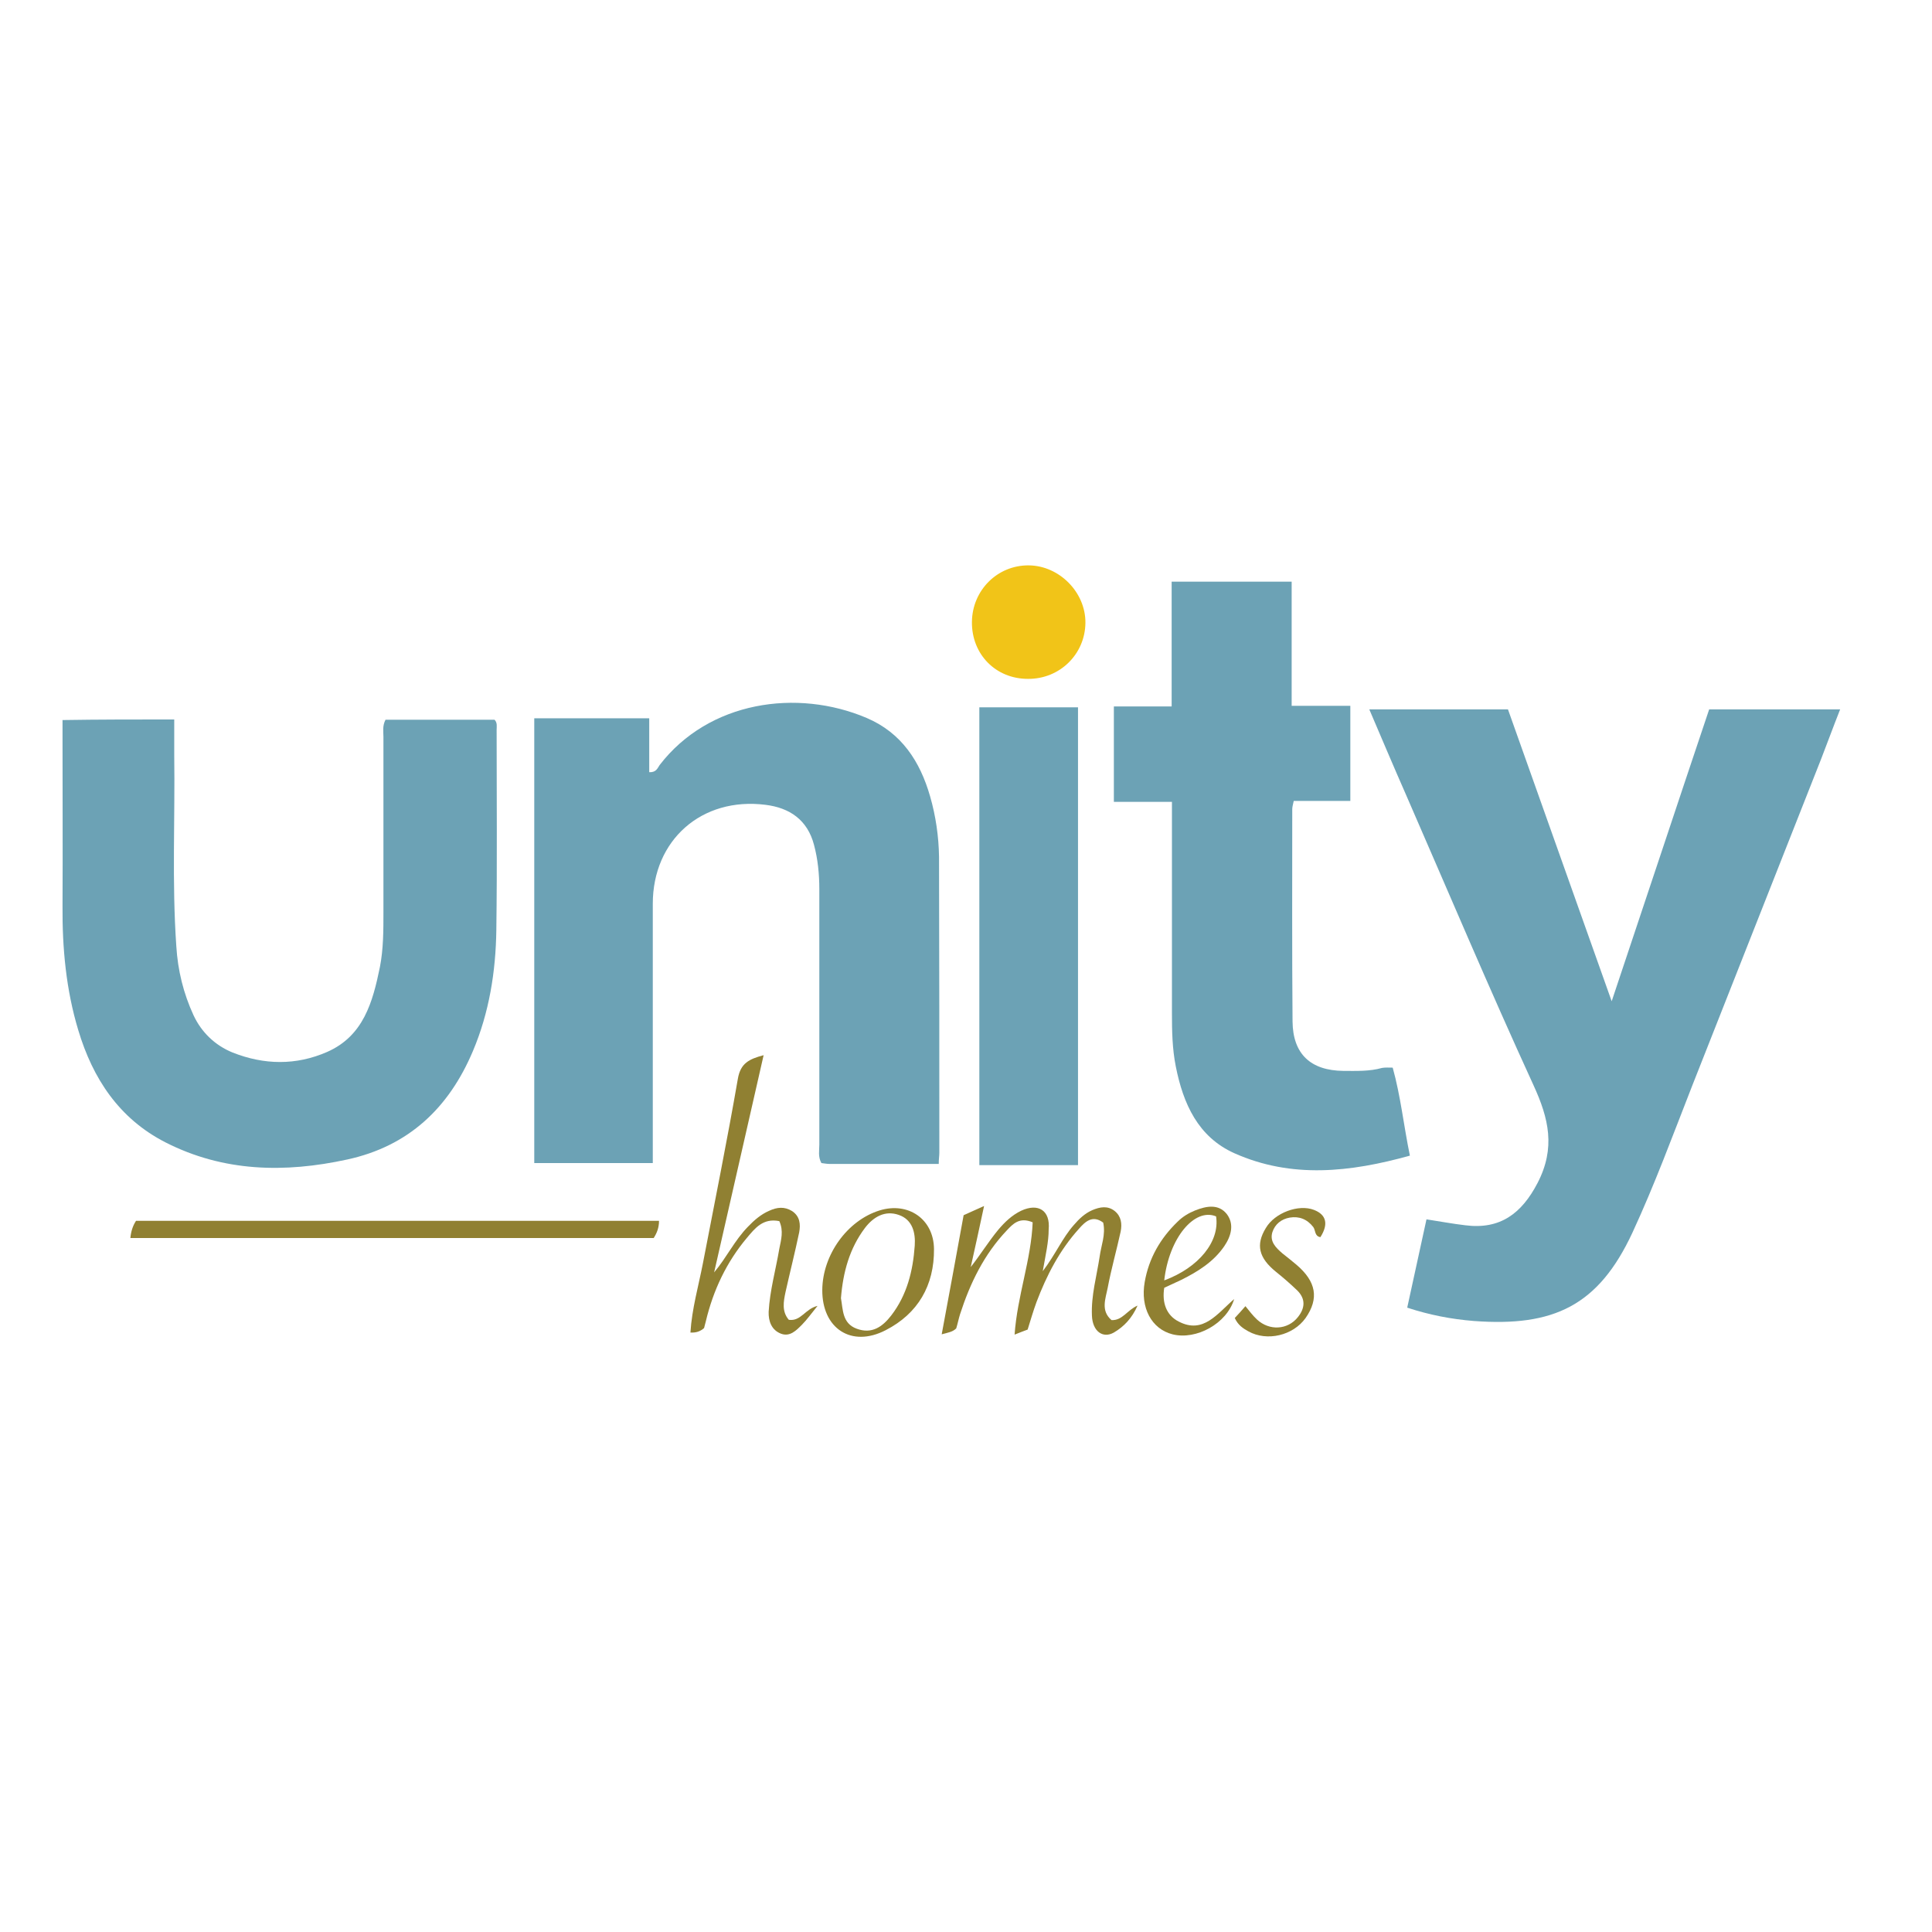 <?xml version="1.0" encoding="utf-8"?>
<!-- Generator: Adobe Illustrator 19.0.0, SVG Export Plug-In . SVG Version: 6.00 Build 0)  -->
<svg version="1.1" id="layer" xmlns="http://www.w3.org/2000/svg" xmlns:xlink="http://www.w3.org/1999/xlink" x="0px" y="0px"
	 viewBox="-153 -46 652 652" style="enable-background:new -153 -46 652 652;" xml:space="preserve">
<style type="text/css">
	.st0{fill:#6CA2B5;}
	.st1{fill:#F1C418;}
	.st2{fill:#908032;}
</style>
<g>
	<path class="st0" d="M321.9,395.3c2.2-10,4.3-19.8,6.5-29.8c4.6,0.7,8.8,1.5,13.1,2c11.7,1.5,19-3.9,24.4-14.3
		c6.1-11.8,3.8-21.7-1.4-33c-14.9-32.5-28.8-65.4-43.1-98.2c-4.1-9.3-8.1-18.8-12.3-28.6c15.7,0,30.9,0,46.8,0
		c11.4,32.1,22.9,64.5,35,98.5c11.3-33.7,22-66.1,32.9-98.5c14.8,0,29.2,0,44.2,0c-2.3,5.8-4.3,11.3-6.4,16.7
		c-14.5,36.8-29.1,73.7-43.6,110.5c-6.5,16.6-12.6,33.2-20.1,49.4c-11.5,24.7-26.6,31.8-53.5,29.8
		C336.9,399.2,329.5,397.8,321.9,395.3z"/>
	<path class="st0" d="M163.8,346.8c-12.6,0-24.6,0-36.8,0c-1,0-1.9-0.2-2.8-0.3c-1.2-2.2-0.7-4.2-0.7-6.2c0-28.8,0-57.5,0-86.3
		c0-5-0.5-10.1-1.8-14.9c-2.2-8.4-8.2-12.5-16.4-13.5c-21.5-2.7-38,11.9-38,33.4c0,27.3,0,54.5,0,81.8c0,1.8,0,3.6,0,5.7
		c-13.6,0-26.6,0-40,0c0-50,0-99.9,0-150.1c12.8,0,25.5,0,38.8,0c0,6,0,12.1,0,18.2c2.4,0.1,2.8-1.4,3.5-2.4
		c16.6-21.6,46.4-25.9,69.9-15.9c11.7,5,18,14.6,21.4,26.5c1.9,6.6,2.9,13.5,3,20.4c0.1,33.3,0.1,66.6,0.1,99.9
		C164,344.1,163.8,345.1,163.8,346.8z"/>
	<path class="st0" d="M-94.2,196.8c0,4.2,0,8.1,0,11.9c0.3,21.5-0.8,43,0.7,64.6c0.5,8.2,2.4,15.9,5.8,23.3
		c2.7,5.8,7.3,10.2,13.2,12.6c10.6,4.2,21.4,4.4,31.9-0.2c12.3-5.4,15.4-16.9,17.8-28.6c1.2-6.1,1.2-12.4,1.2-18.6
		c0-19.7,0-39.4,0-59.1c0-1.8-0.4-3.7,0.7-5.8c12.2,0,24.5,0,36.8,0c1,1,0.7,2.3,0.7,3.4c0,22.5,0.2,45.1-0.1,67.6
		c-0.2,14-2.4,27.8-7.9,40.8c-8.1,19.2-21.7,32.1-42.4,36.6c-21.1,4.6-41.8,4.2-61.4-5.8c-15.6-8-24.5-21.5-29.4-37.9
		c-4.1-13.6-5.4-27.6-5.3-41.8c0.1-19,0-38,0-57c0-1.8,0-3.7,0-5.8C-119.4,196.8-107.2,196.8-94.2,196.8z"/>
	<path class="st0" d="M317,314.3c2.7,9.7,3.7,19.5,5.8,29.7c-20.1,5.6-39.9,7.8-59.2-0.8c-12.3-5.5-17.3-16.7-19.8-29.3
		c-1.2-6-1.3-12-1.3-18.1c0-21.7,0-43.4,0-65.1c0-1.8,0-3.6,0-6.1c-6.7,0-13,0-19.6,0c0-10.9,0-21.3,0-32.2c6.4,0,12.7,0,19.5,0
		c0-14.3,0-28.1,0-42.1c13.7,0,26.8,0,40.5,0c0,13.9,0,27.6,0,41.9c6.7,0,13,0,19.8,0c0,10.9,0,21.2,0,32.1c-6.3,0-12.6,0-19.1,0
		c-0.3,1.3-0.5,2.1-0.5,2.8c0,23.9-0.1,47.7,0.1,71.6c0.1,11,6.1,16.6,17.2,16.7c4.4,0,8.7,0.2,13-1
		C314.5,314.2,315.6,314.3,317,314.3z"/>
	<path class="st0" d="M210.8,347.2c-11.2,0-22,0-33.3,0c0-51.4,0-102.8,0-154.5c10.9,0,21.9,0,33.3,0
		C210.8,244.3,210.8,295.6,210.8,347.2z"/>
	<path class="st1" d="M193.9,183.1c-10.9,0-19-8.3-18.9-19.2c0.1-10.7,8.6-19.2,19.2-19.1c10.3,0.1,19.2,9.1,19.1,19.4
		C213.2,174.8,204.6,183.2,193.9,183.1z"/>
	<path class="st2" d="M-109,371.8c0.2-2.2,0.8-4.1,1.9-5.8c58.8,0,117.7,0,176.5,0c0,2.3-0.7,4.1-1.8,5.8
		C8.7,371.8-50.1,371.8-109,371.8z"/>
	<path class="st2" d="M198.9,383c4.4-5.8,6.6-11.2,10.5-15.6c1.8-2.1,3.7-3.9,6.2-5c2.6-1.1,5.2-1.6,7.6,0.3c2.2,1.8,2.5,4.3,2,6.9
		c-1.4,6.4-3.2,12.7-4.4,19.1c-0.7,3.6-2.4,7.6,1.3,10.8c3.7,0.2,5.3-3.4,8.8-4.9c-1.9,4.3-4.6,7.1-8,9.1c-3.7,2.1-7.2-0.4-7.4-5.7
		c-0.3-6.8,1.6-13.3,2.6-19.9c0.5-3.8,2.1-7.4,1.2-11.5c-3.6-2.7-6.1-0.3-8.2,2.1c-6.5,7.2-10.9,15.7-14.3,24.7c-1.1,3-2,6.1-3,9.3
		c-1.3,0.5-2.7,1-4.4,1.7c0.9-13,5.6-25.3,6.1-37.9c-4.5-1.9-6.7,0.6-8.7,2.7c-7.7,8.1-12.4,17.8-15.8,28.3
		c-0.5,1.6-0.8,3.2-1.3,4.8c-1.2,1.2-2.7,1.4-4.9,2c2.5-13.6,5-26.8,7.4-40.2c2.1-0.9,4.1-1.9,6.9-3.1c-1.6,7.4-3,14-4.5,20.6
		c3.3-4.2,6-8.6,9.3-12.6c2.2-2.6,4.6-4.9,7.7-6.4c5.8-2.7,9.9-0.1,9.3,6.3C200.9,373.1,199.9,377.3,198.9,383z"/>
	<path class="st2" d="M110,366.1c-5.5-1.1-8.2,2.4-10.9,5.6c-6.9,8.2-11.4,17.7-13.9,28.2c-0.2,0.8-0.4,1.6-0.6,2.3
		c-1.3,1.1-2.6,1.6-4.6,1.5c0.5-8,2.7-15.6,4.2-23.3c4-20.8,8.2-41.5,11.8-62.3c0.9-5.3,3.8-6.7,8.7-8c-5.6,24.8-11.2,49-16.7,73.3
		c4.2-5,6.9-10.8,11.4-15.4c2.1-2.2,4.4-4.2,7.2-5.4c2.6-1.2,5.1-1.5,7.7,0.1c2.7,1.8,2.9,4.5,2.4,7.2c-1.4,6.7-3.1,13.4-4.6,20.1
		c-0.7,3.3-1.3,6.6,1.1,9.4c4.1,0.6,5.5-3.7,9.7-4.7c-2.2,2.7-3.6,4.7-5.3,6.4c-1.9,1.9-4,4.1-7,3c-3.2-1.2-4.3-4.2-4.2-7.4
		c0.4-7.2,2.4-14.2,3.6-21.3C110.6,372.4,111.5,369.4,110,366.1z"/>
	<path class="st2" d="M263.7,398.8c1.3-1.4,2.4-2.6,3.6-4c1.3,1.6,2.5,3.2,3.9,4.5c4.2,3.9,10.4,3.5,13.8-0.8c2.4-3,2.7-6.1-0.2-9
		c-2.3-2.2-4.7-4.3-7.2-6.3c-5.8-4.7-6.9-9.1-3.4-14.8c3-5.1,11-8.1,16.2-6.1c4.2,1.6,5,4.8,2.2,9.2c-2-0.3-1.6-2.3-2.4-3.4
		c-2.1-2.7-4.8-3.7-7.9-3.2c-2.9,0.5-5,2.2-5.9,4.9c-1,3.2,1.2,5.3,3.4,7.2c1.6,1.3,3.2,2.5,4.7,3.8c6.7,5.7,7.7,11.4,3.1,18
		c-4.2,5.9-13,8-19.3,4.5C266.5,402.3,264.8,401.2,263.7,398.8z"/>
	<path class="st2" d="M143.8,362.5c-10.9,3.4-19.2,15-19.3,26.8c-0.1,13,9.8,19.6,21.4,13.6c10.9-5.6,16.4-15.1,16.3-27.4
		C162.1,365.4,153.5,359.5,143.8,362.5z M155.7,374.4c-0.6,8.5-2.6,16.6-7.9,23.5c-3,3.9-6.6,6.4-11.7,4.5
		c-4.9-1.8-4.6-6.5-5.3-10.3c0.7-8.8,2.9-16.8,8.1-23.7c2.9-3.8,6.8-6,11.4-4.4C155,365.6,156,370.1,155.7,374.4z"/>
	<path class="st2" d="M244.8,400c-4.2-2.1-5.7-6.4-4.9-11.4c1.9-0.9,3.9-1.8,5.8-2.7c5.6-2.8,10.9-6.1,14.5-11.4
		c2.3-3.4,3.4-7.4,0.8-10.8c-2.8-3.5-6.9-2.7-10.7-1.2c-2.2,0.9-4.2,2.1-5.9,3.8c-5.8,5.6-9.7,12.3-11.1,20.4
		c-1.5,8.6,2.3,15.8,9.4,17.6c8,2,18.3-3.6,20.8-11.9C257.8,397.3,253.1,404.3,244.8,400z M257.4,364.5c1.3,8.5-5.9,17.3-17.5,21.6
		C241.5,371.8,250.1,361.5,257.4,364.5z"/>
</g>
</svg>
